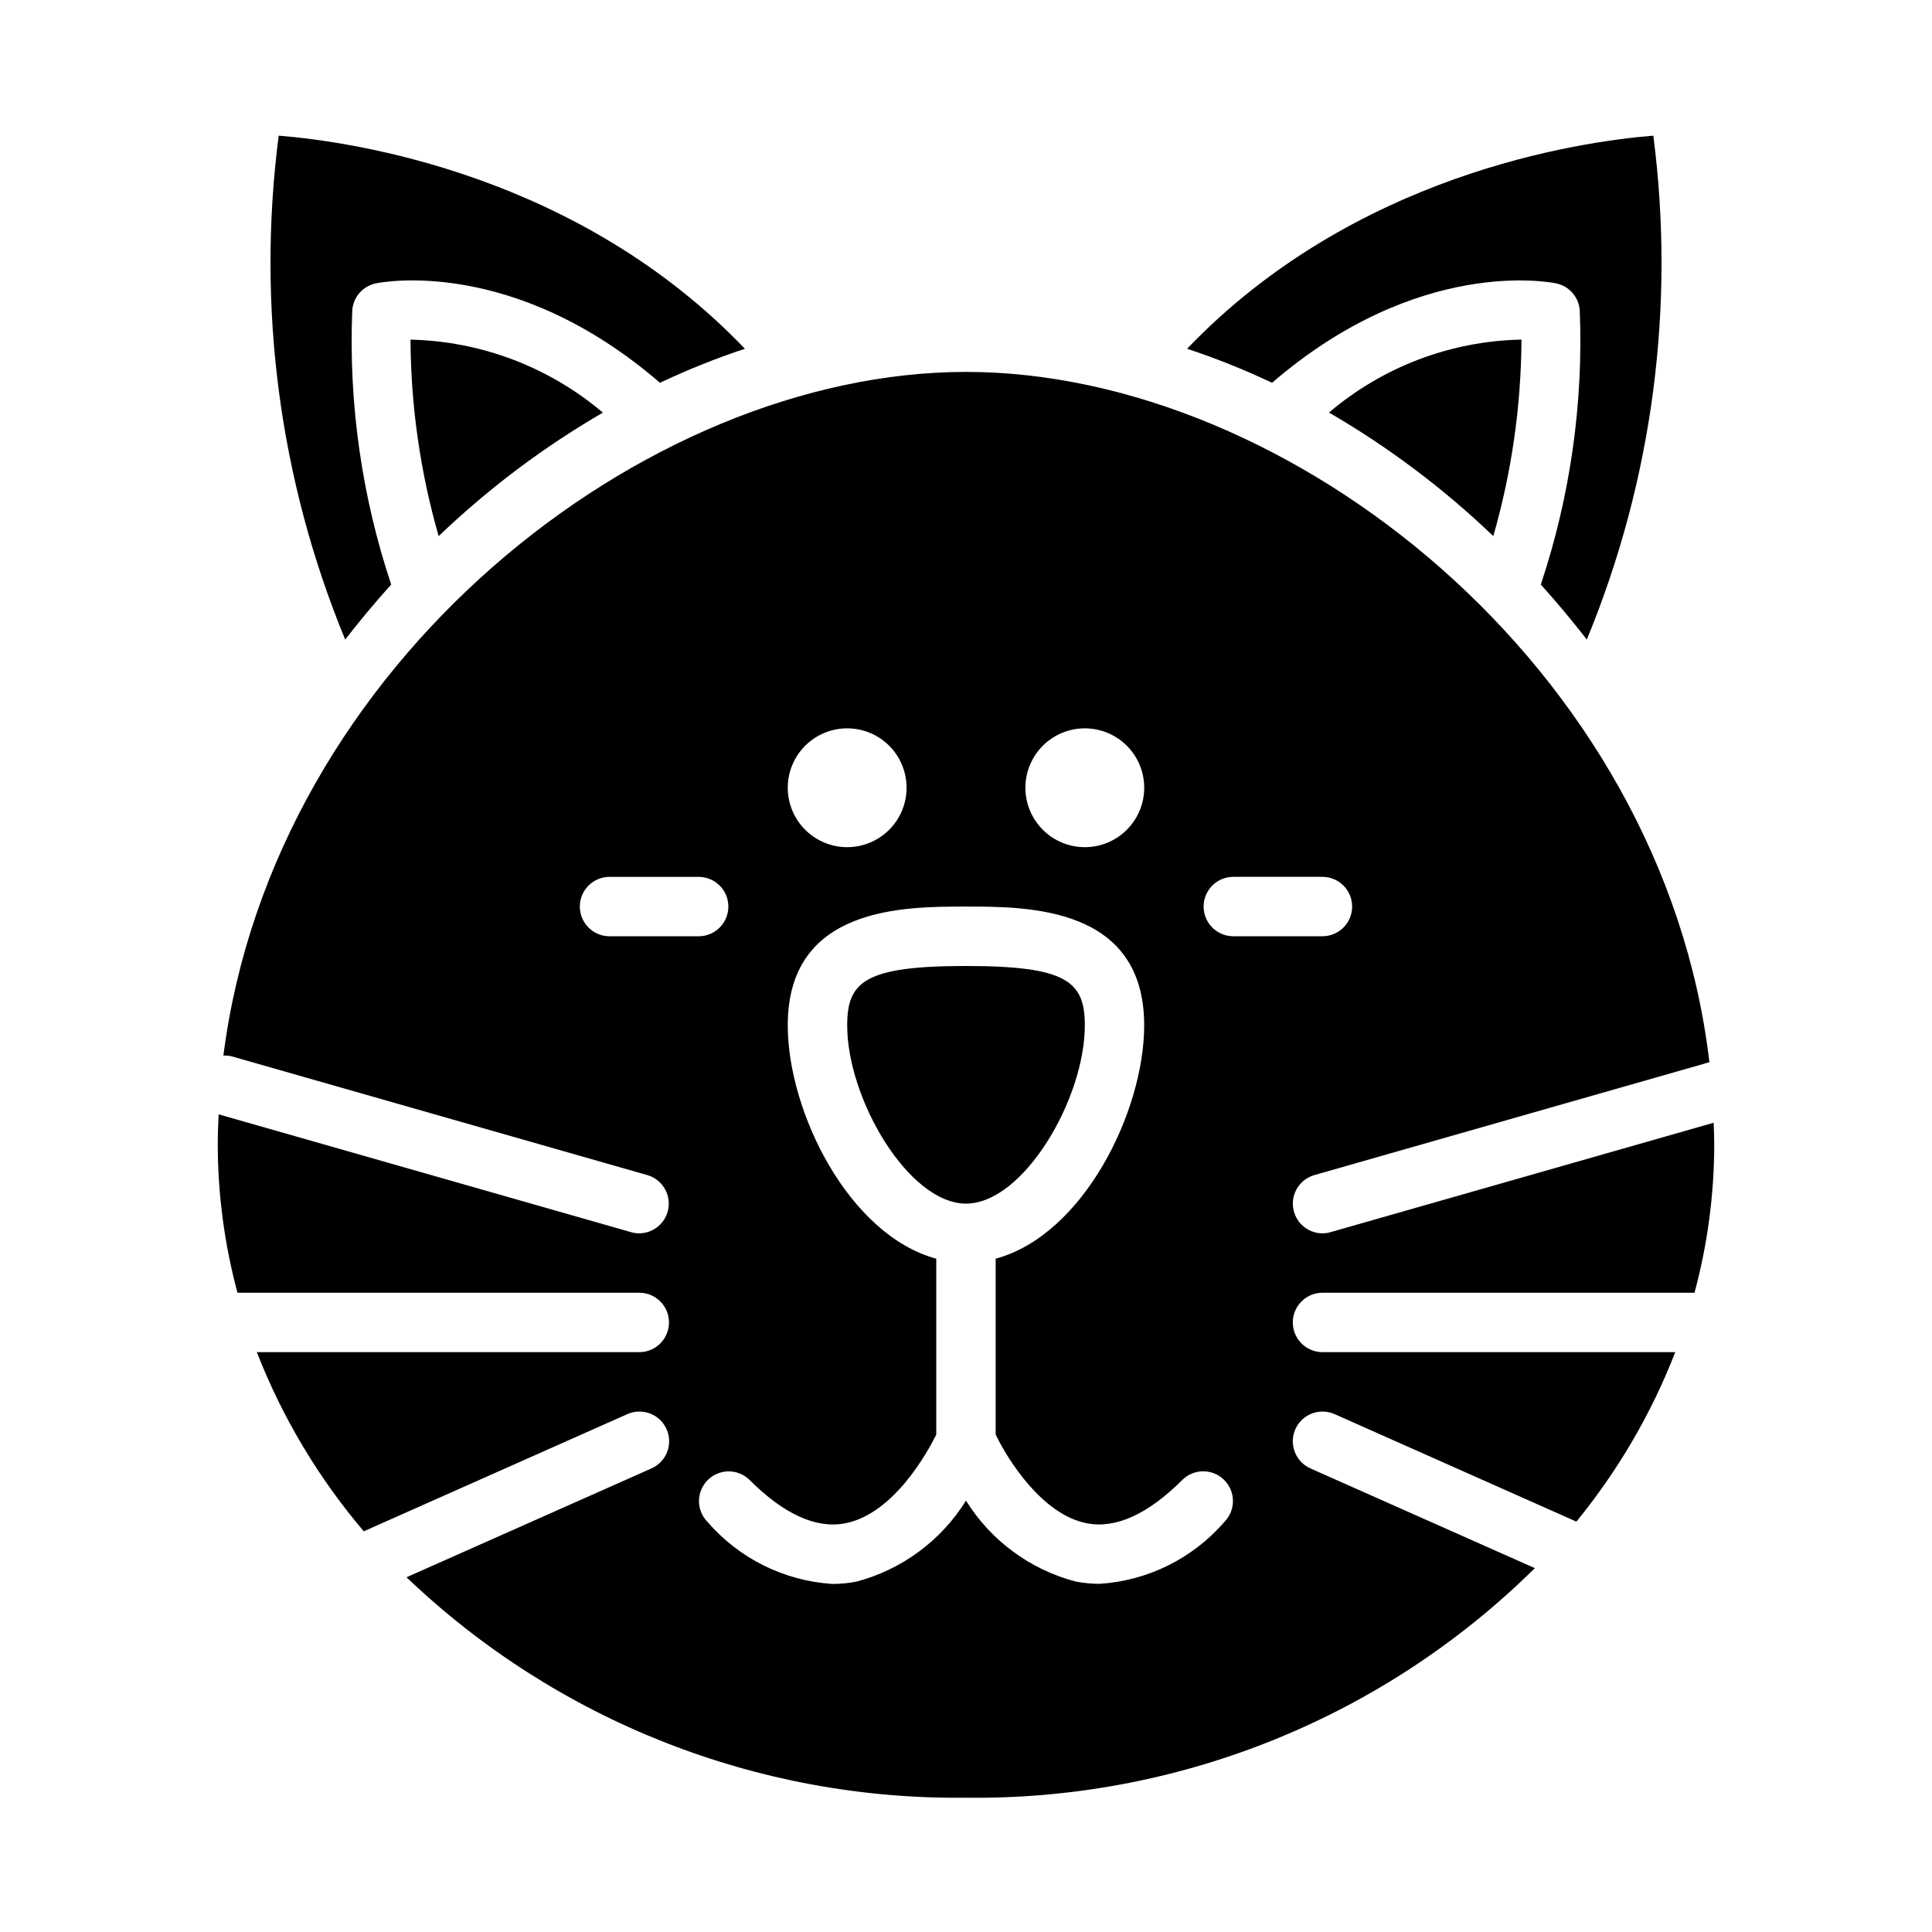 <?xml version="1.0" encoding="UTF-8"?>
<!-- Uploaded to: ICON Repo, www.svgrepo.com, Generator: ICON Repo Mixer Tools -->
<svg fill="#000000" width="800px" height="800px" version="1.1" viewBox="144 144 512 512" xmlns="http://www.w3.org/2000/svg">
 <g>
  <path d="m247.67 298.91c-7.801-23.387-11.297-47.992-10.32-72.629 0.234-3.508 2.766-6.434 6.203-7.172 1.512-0.332 36.465-7.211 75.344 26.332 7.312-3.457 14.832-6.469 22.512-9.02-44.176-46.168-103.64-54.859-123.55-56.473-5.875 45.285 0.199 91.324 17.617 133.54 3.891-5 7.938-9.871 12.195-14.578z"/>
  <path d="m539.74 286.07c4.867-16.934 7.375-34.457 7.465-52.074-18.727 0.363-36.75 7.195-51.012 19.336 15.766 9.145 30.383 20.133 43.547 32.738z"/>
  <path d="m556.45 219.11c3.438 0.738 5.969 3.664 6.203 7.172 0.977 24.637-2.519 49.242-10.32 72.629 4.258 4.723 8.305 9.582 12.188 14.578 17.422-42.215 23.5-88.25 17.625-133.54-19.91 1.613-79.375 10.305-123.55 56.473 7.68 2.547 15.199 5.559 22.516 9.02 38.871-33.516 73.805-26.66 75.34-26.332z"/>
  <path d="m260.25 286.08c13.156-12.602 27.766-23.59 43.523-32.73-14.277-12.098-32.277-18.926-50.984-19.344 0.086 17.617 2.598 35.141 7.461 52.074z"/>
  <path d="m431.49 415.74c0-11.617-4.723-15.742-31.488-15.742s-31.488 4.125-31.488 15.742c0 19.516 16.281 47.23 31.488 47.23 15.207 0.004 31.488-27.715 31.488-47.23z"/>
  <path d="m494.46 486.59h98.605c3.457-12.836 5.215-26.066 5.227-39.359 0-1.914-0.102-3.793-0.156-5.691l-101.55 29h0.004c-0.691 0.203-1.406 0.309-2.129 0.309-3.914-0.016-7.227-2.906-7.766-6.789-0.543-3.879 1.855-7.566 5.617-8.648l104.7-29.914c-12.281-104.58-111.16-182.94-197.01-182.94-85.375 0-183.59 77.492-196.8 181.19 0.711-0.051 1.43 0.008 2.125 0.172l110.21 31.488c3.762 1.082 6.156 4.762 5.621 8.637-0.531 3.879-3.832 6.773-7.746 6.801-0.734 0.004-1.461-0.102-2.164-0.309l-109.31-31.227c-0.117 2.629-0.227 5.258-0.227 7.918 0.012 13.293 1.77 26.523 5.227 39.359h106.48c4.348 0 7.871 3.523 7.871 7.871 0 4.348-3.523 7.875-7.871 7.875h-101.35c6.734 17.293 16.312 33.34 28.34 47.477l69.855-31.055c3.973-1.766 8.625 0.023 10.391 3.996 1.766 3.977-0.023 8.625-4 10.391l-64.93 28.852h0.004c39.898 38.094 93.121 59.062 148.29 58.418 27.902 0.348 55.594-4.852 81.469-15.297 25.879-10.445 49.422-25.926 69.262-45.543l-59.465-26.426v-0.004c-3.973-1.766-5.762-6.414-3.996-10.391 1.762-3.973 6.414-5.762 10.391-3.996l64.078 28.488c11.043-13.5 19.887-28.656 26.203-44.91h-93.48c-4.348 0-7.871-3.527-7.871-7.875 0-4.348 3.523-7.871 7.871-7.871zm-62.973-149.57c4.176 0 8.18 1.656 11.133 4.609 2.949 2.953 4.609 6.957 4.609 11.133s-1.66 8.18-4.609 11.133c-2.953 2.953-6.957 4.613-11.133 4.613s-8.184-1.66-11.133-4.613c-2.953-2.953-4.613-6.957-4.613-11.133s1.66-8.18 4.613-11.133c2.949-2.953 6.957-4.609 11.133-4.609zm-62.977 0c4.176 0 8.18 1.656 11.133 4.609 2.953 2.953 4.609 6.957 4.609 11.133s-1.656 8.18-4.609 11.133c-2.953 2.953-6.957 4.613-11.133 4.613s-8.18-1.66-11.133-4.613c-2.953-2.953-4.613-6.957-4.613-11.133s1.66-8.18 4.613-11.133c2.953-2.953 6.957-4.609 11.133-4.609zm-62.977 55.105v-0.004c-4.348 0-7.871-3.523-7.871-7.871s3.523-7.871 7.871-7.871h23.617-0.004c4.348 0 7.875 3.523 7.875 7.871s-3.527 7.871-7.875 7.871zm163 155.13c-8.379 9.715-20.312 15.652-33.117 16.477-2.133-0.004-4.258-0.207-6.352-0.609-12.07-3.176-22.469-10.844-29.07-21.434-6.594 10.598-16.984 18.273-29.051 21.465-2.094 0.402-4.219 0.605-6.352 0.609-12.812-0.824-24.758-6.766-33.141-16.492-2.984-3.09-2.941-8 0.094-11.035 3.039-3.039 7.949-3.082 11.035-0.098 9.148 9.148 17.703 13.043 25.387 11.555 12.848-2.481 21.789-18.75 24.152-23.508v-46.621c-23.23-6.297-39.359-38.973-39.359-61.828 0-31.488 30.699-31.488 47.23-31.488s47.23 0 47.23 31.488c0 22.828-16.129 55.562-39.359 61.828v46.602c3.273 6.816 12.391 21.254 24.191 23.523 7.707 1.473 16.215-2.434 25.348-11.562l0.004-0.004c3.086-2.984 7.996-2.941 11.035 0.098 3.035 3.035 3.078 7.945 0.094 11.035zm2.309-155.14c-4.348 0-7.871-3.523-7.871-7.871s3.523-7.871 7.871-7.871h23.617-0.004c4.348 0 7.875 3.523 7.875 7.871s-3.527 7.871-7.875 7.871z"/>
 </g>
</svg>